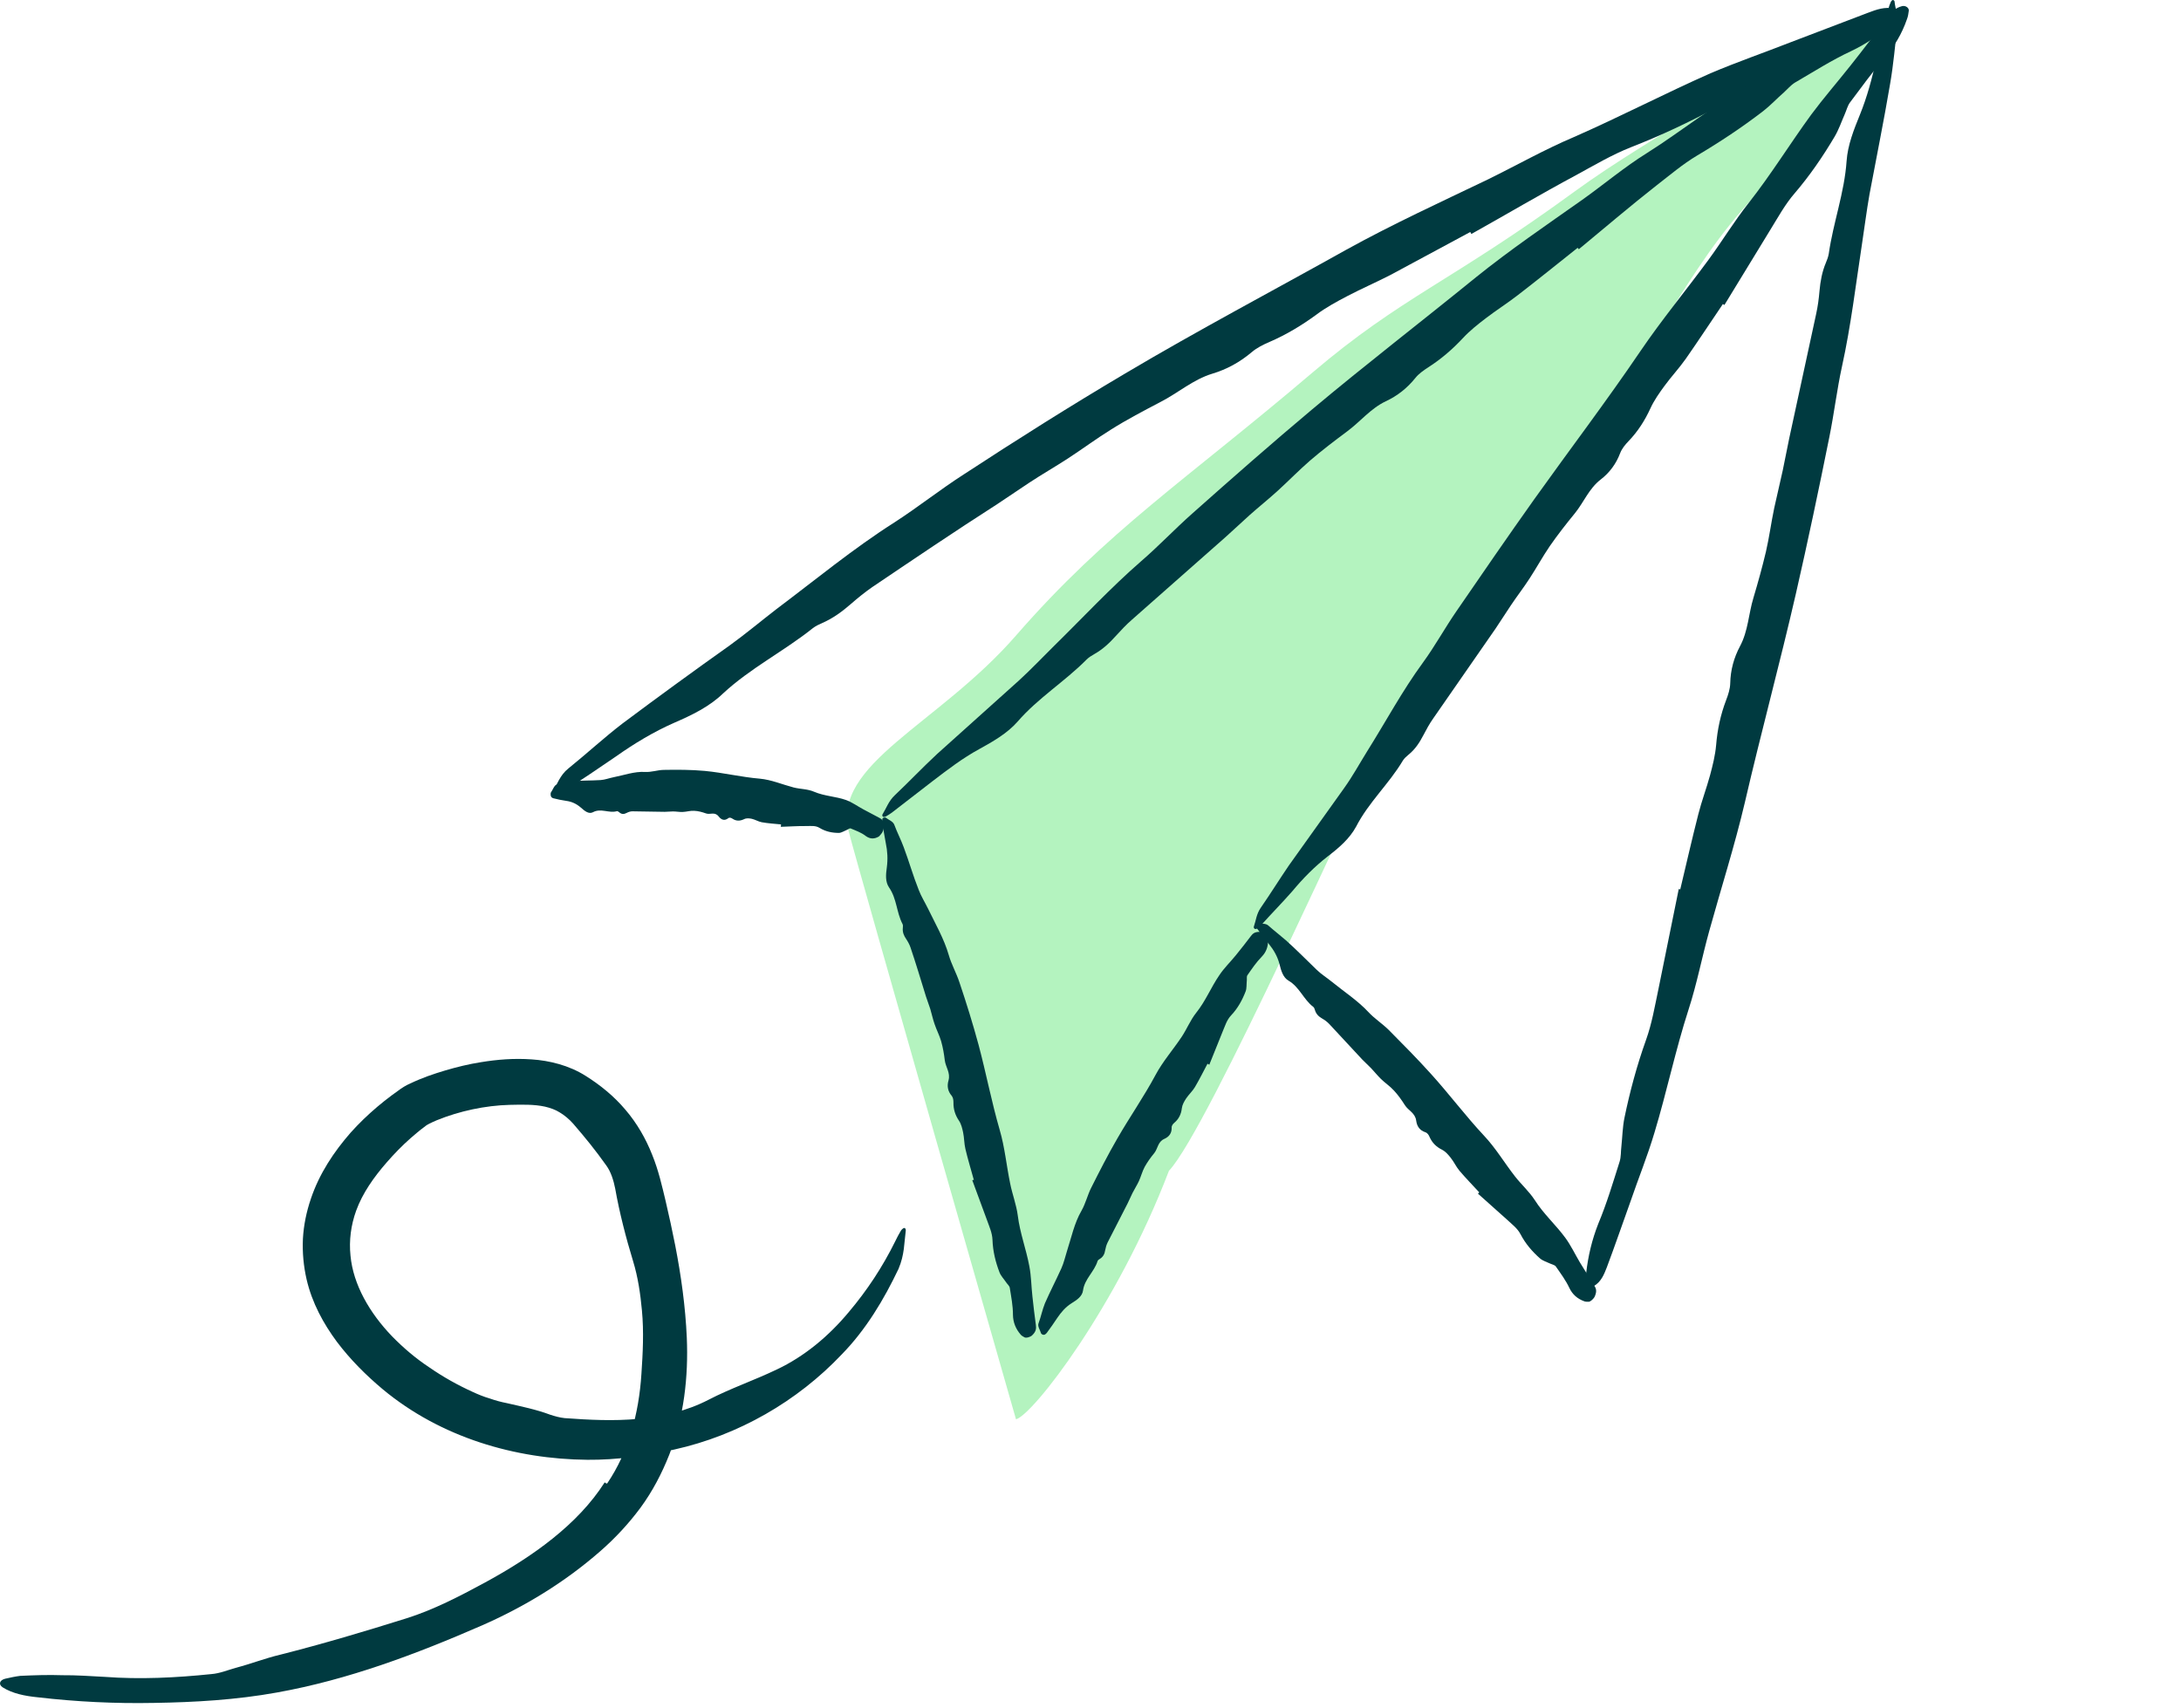 <?xml version="1.0" encoding="UTF-8"?> <svg xmlns="http://www.w3.org/2000/svg" width="143" height="112" viewBox="0 0 143 112" fill="none"><path d="M66.615 41.673C72.64 34.753 77.794 31.459 86.044 24.438C91.916 19.442 95.132 18.484 103.279 12.53C108.053 9.041 117.854 3.573 122.746 1.065C124.273 0.283 123.158 2.41 124.32 2.015C124.494 1.935 124.604 1.891 124.604 1.891C124.496 1.946 124.402 1.987 124.32 2.015C123.458 2.414 121.016 3.708 122.449 5.018C120.93 6.657 118.861 9.407 117.138 10.879C111.529 15.667 109.509 21.35 105.022 27.011C101.863 30.996 98.639 35.205 96.127 39.51C94.289 42.66 92.477 45.808 90.628 48.951C89.412 51.016 79.204 74.079 76.643 76.771C73.25 85.674 67.717 92.789 66.615 93.066C66.615 93.066 56.215 56.779 55.647 54.522C54.532 50.093 61.515 47.532 66.615 41.673Z" fill="#B4F3BF"></path><path d="M96.406 15.21L91.162 18.033C90.237 18.508 89.278 18.924 88.352 19.408C87.652 19.774 86.943 20.157 86.31 20.632C85.343 21.34 84.334 21.948 83.233 22.423C82.825 22.598 82.408 22.806 82.074 23.089C81.299 23.747 80.432 24.222 79.482 24.505C78.223 24.888 77.239 25.771 76.097 26.354C75.004 26.929 73.896 27.504 72.853 28.162C71.886 28.762 70.969 29.445 70.01 30.069C69.177 30.611 68.318 31.102 67.484 31.652L65.383 33.059C62.624 34.825 59.906 36.666 57.188 38.499C56.696 38.84 56.237 39.215 55.787 39.606C55.22 40.098 54.628 40.539 53.936 40.839C53.711 40.939 53.478 41.047 53.286 41.197C51.385 42.713 49.193 43.813 47.4 45.479C46.5 46.345 45.357 46.895 44.224 47.386C42.856 47.986 41.589 48.752 40.363 49.618C39.255 50.376 38.146 51.126 37.02 51.859C36.853 51.967 36.67 52.051 36.495 52.126C36.42 52.151 36.312 52.142 36.261 52.109C36.22 52.067 36.187 51.967 36.228 51.909C36.553 51.409 36.712 50.834 37.262 50.393C38.462 49.427 39.605 48.369 40.822 47.436C43.14 45.704 45.483 43.996 47.842 42.322C48.892 41.564 49.885 40.731 50.91 39.94C53.461 38.024 55.929 35.983 58.639 34.259C60.189 33.259 61.64 32.102 63.199 31.102C66.676 28.828 70.186 26.613 73.762 24.497C78.531 21.665 83.442 19.074 88.286 16.367C91.304 14.701 94.439 13.261 97.548 11.77C99.433 10.845 101.267 9.804 103.193 8.988C106.211 7.663 109.137 6.139 112.147 4.806C113.889 4.065 115.682 3.448 117.441 2.757L122.468 0.841C123.035 0.625 123.594 0.425 124.186 0.567C124.444 0.625 124.544 0.908 124.352 1.1C124.177 1.266 123.994 1.433 123.785 1.566C122.668 2.316 121.484 2.907 120.192 3.34C118.591 3.865 117.041 4.548 115.482 5.198C115.123 5.348 114.815 5.614 114.481 5.831C113.856 6.231 113.256 6.672 112.605 7.022C110.763 8.005 108.887 8.896 106.936 9.654C105.694 10.145 104.527 10.837 103.351 11.478C101.033 12.719 98.766 14.06 96.473 15.343L96.406 15.226V15.21Z" fill="#003A40"></path><path d="M110.169 58.314C110.56 56.673 110.936 55.024 111.352 53.392C111.569 52.534 111.886 51.701 112.12 50.843C112.295 50.193 112.461 49.527 112.52 48.86C112.603 47.836 112.812 46.861 113.178 45.903C113.312 45.554 113.437 45.17 113.445 44.804C113.462 43.938 113.687 43.121 114.087 42.372C114.621 41.372 114.646 40.256 114.962 39.215C115.263 38.207 115.546 37.191 115.788 36.166C116.005 35.225 116.13 34.259 116.33 33.309L116.888 30.844L117.314 28.736L119.081 20.574C119.189 20.082 119.256 19.574 119.298 19.074C119.356 18.441 119.465 17.825 119.715 17.233C119.798 17.042 119.873 16.834 119.906 16.634C120.198 14.593 120.932 12.636 121.074 10.562C121.149 9.504 121.549 8.504 121.941 7.538C122.416 6.372 122.741 5.156 123.016 3.915C123.25 2.799 123.5 1.699 123.808 0.591C123.85 0.433 123.908 0.267 123.975 0.125C124 0.067 124.067 0 124.108 0C124.15 0 124.208 0.042 124.217 0.092C124.267 0.583 124.459 1.025 124.409 1.616C124.258 2.915 124.15 4.231 123.925 5.514C123.516 7.938 123.025 10.337 122.574 12.752C122.383 13.835 122.249 14.926 122.082 16.009C121.674 18.683 121.357 21.373 120.774 24.022C120.44 25.546 120.257 27.112 119.948 28.637C119.256 32.077 118.531 35.517 117.747 38.94C116.697 43.513 115.463 48.044 114.404 52.617C113.737 55.457 112.845 58.239 112.069 61.046C111.594 62.754 111.261 64.511 110.711 66.202C109.852 68.859 109.285 71.6 108.476 74.273C108.018 75.814 107.409 77.305 106.892 78.821C106.375 80.254 105.883 81.695 105.35 83.111C105.166 83.586 104.975 84.052 104.508 84.327C104.308 84.444 104.032 84.327 104.007 84.102C103.991 83.894 103.974 83.686 103.999 83.486C104.124 82.378 104.374 81.303 104.799 80.229C105.35 78.913 105.758 77.538 106.192 76.172C106.292 75.856 106.267 75.506 106.308 75.173C106.375 74.548 106.384 73.907 106.509 73.299C106.867 71.566 107.326 69.859 107.926 68.185C108.309 67.118 108.501 65.977 108.735 64.869L110.069 58.297L110.194 58.322L110.169 58.314Z" fill="#003A40"></path><path d="M96.989 78.188C96.555 77.713 96.105 77.255 95.688 76.764C95.472 76.506 95.33 76.181 95.113 75.914C94.954 75.714 94.788 75.514 94.546 75.389C94.179 75.206 93.904 74.94 93.737 74.565C93.679 74.423 93.596 74.29 93.445 74.24C93.095 74.123 92.904 73.865 92.854 73.482C92.787 72.974 92.337 72.824 92.112 72.466C91.895 72.124 91.661 71.791 91.386 71.5C91.136 71.225 90.819 71.017 90.552 70.758C90.319 70.534 90.127 70.284 89.902 70.05L89.319 69.476L87.151 67.143C87.017 67.002 86.859 66.885 86.684 66.785C86.467 66.66 86.292 66.494 86.217 66.236C86.192 66.152 86.167 66.069 86.1 66.019C85.467 65.536 85.2 64.719 84.483 64.303C84.124 64.095 83.999 63.653 83.891 63.22C83.758 62.704 83.508 62.287 83.207 61.913C82.932 61.579 82.674 61.221 82.415 60.88C82.374 60.83 82.349 60.763 82.332 60.705C82.332 60.68 82.349 60.621 82.374 60.596C82.399 60.563 82.457 60.53 82.49 60.538C82.716 60.58 82.991 60.538 83.157 60.688C83.533 61.021 83.933 61.33 84.308 61.654C85.008 62.279 85.659 62.945 86.334 63.595C86.634 63.887 87.001 64.112 87.326 64.378C88.135 65.036 89.019 65.611 89.719 66.36C90.119 66.794 90.644 67.127 91.061 67.543C92.003 68.493 92.937 69.434 93.829 70.425C95.021 71.741 96.097 73.182 97.314 74.482C98.073 75.29 98.648 76.264 99.332 77.139C99.748 77.672 100.257 78.122 100.632 78.696C101.207 79.604 102.008 80.312 102.641 81.178C103 81.67 103.275 82.253 103.592 82.786C103.909 83.294 104.217 83.794 104.526 84.294C104.634 84.46 104.726 84.635 104.567 85.002C104.501 85.16 104.284 85.36 104.159 85.36C104.05 85.36 103.95 85.36 103.867 85.326C103.417 85.16 103.1 84.877 102.9 84.46C102.658 83.944 102.325 83.502 102.008 83.044C101.933 82.944 101.774 82.919 101.649 82.861C101.424 82.753 101.157 82.678 100.974 82.519C100.465 82.07 100.024 81.562 99.698 80.937C99.49 80.537 99.132 80.279 98.815 79.979C98.181 79.413 97.539 78.838 96.905 78.272L96.997 78.18L96.989 78.188Z" fill="#003A40"></path><path d="M79.18 69.734C78.905 70.25 78.647 70.775 78.347 71.283C78.188 71.55 77.947 71.766 77.772 72.025C77.646 72.224 77.521 72.424 77.488 72.674C77.446 73.049 77.296 73.365 77.013 73.607C76.904 73.699 76.813 73.807 76.821 73.949C76.829 74.29 76.671 74.532 76.338 74.681C75.904 74.873 75.921 75.315 75.679 75.614C75.445 75.898 75.229 76.198 75.053 76.514C74.895 76.806 74.812 77.147 74.67 77.455C74.545 77.722 74.387 77.963 74.253 78.23L73.936 78.905L72.619 81.478C72.544 81.637 72.494 81.803 72.461 81.986C72.427 82.211 72.336 82.411 72.119 82.544C72.044 82.586 71.977 82.636 71.96 82.703C71.744 83.394 71.11 83.869 71.01 84.618C70.96 85.002 70.618 85.235 70.268 85.451C69.843 85.718 69.568 86.059 69.317 86.426C69.101 86.759 68.867 87.084 68.634 87.4C68.601 87.451 68.55 87.484 68.492 87.517C68.467 87.534 68.409 87.525 68.367 87.517C68.325 87.501 68.267 87.459 68.259 87.434C68.2 87.217 68.017 86.976 68.092 86.776C68.25 86.351 68.342 85.885 68.509 85.468C68.851 84.685 69.243 83.936 69.593 83.161C69.751 82.811 69.835 82.428 69.951 82.061C70.243 81.162 70.435 80.204 70.91 79.388C71.177 78.921 71.302 78.371 71.544 77.888C72.094 76.797 72.644 75.714 73.253 74.665C74.061 73.257 74.995 71.924 75.762 70.492C76.237 69.601 76.921 68.826 77.48 67.985C77.822 67.468 78.047 66.894 78.43 66.41C79.047 65.644 79.397 64.745 79.948 63.945C80.256 63.478 80.673 63.079 81.031 62.637C81.373 62.221 81.698 61.796 82.023 61.371C82.132 61.23 82.257 61.096 82.607 61.105C82.757 61.105 82.991 61.23 83.041 61.338C83.082 61.438 83.124 61.529 83.141 61.621C83.157 62.071 83.016 62.437 82.724 62.737C82.357 63.112 82.082 63.529 81.79 63.945C81.723 64.037 81.765 64.186 81.748 64.311C81.723 64.545 81.748 64.803 81.673 65.003C81.448 65.586 81.156 66.119 80.715 66.585C80.431 66.885 80.323 67.277 80.164 67.643C79.873 68.368 79.581 69.093 79.289 69.817L79.18 69.759V69.734Z" fill="#003A40"></path><path d="M63.84 77.331C63.656 76.664 63.456 76.006 63.298 75.34C63.214 74.99 63.223 74.615 63.148 74.257C63.089 73.99 63.031 73.716 62.873 73.482C62.631 73.124 62.506 72.733 62.514 72.3C62.514 72.141 62.497 71.975 62.397 71.85C62.147 71.558 62.081 71.225 62.189 70.85C62.331 70.35 62.005 69.976 61.947 69.534C61.897 69.109 61.822 68.676 61.705 68.268C61.597 67.893 61.405 67.535 61.28 67.16C61.163 66.835 61.097 66.502 60.997 66.169L60.713 65.345C60.38 64.27 60.055 63.179 59.696 62.121C59.629 61.929 59.529 61.746 59.413 61.571C59.263 61.355 59.163 61.122 59.196 60.838C59.204 60.747 59.213 60.655 59.171 60.58C58.779 59.831 58.804 58.931 58.295 58.198C58.037 57.823 58.079 57.348 58.145 56.882C58.22 56.324 58.187 55.799 58.079 55.291C57.987 54.833 57.92 54.366 57.845 53.908C57.837 53.842 57.845 53.767 57.854 53.7C57.854 53.667 57.904 53.625 57.945 53.617C57.987 53.6 58.062 53.6 58.079 53.617C58.27 53.767 58.554 53.858 58.637 54.083C58.821 54.583 59.071 55.058 59.254 55.557C59.604 56.49 59.871 57.44 60.238 58.356C60.396 58.773 60.638 59.156 60.838 59.564C61.322 60.563 61.897 61.555 62.206 62.621C62.381 63.237 62.706 63.804 62.906 64.412C63.364 65.769 63.79 67.144 64.165 68.526C64.657 70.376 65.015 72.258 65.549 74.099C65.882 75.24 65.991 76.439 66.233 77.606C66.374 78.314 66.641 78.996 66.733 79.713C66.874 80.854 67.283 81.912 67.491 83.036C67.616 83.678 67.617 84.352 67.692 85.01C67.758 85.635 67.833 86.26 67.917 86.876C67.942 87.084 67.958 87.293 67.675 87.559C67.558 87.676 67.283 87.751 67.175 87.692C67.075 87.642 66.983 87.584 66.924 87.517C66.591 87.134 66.424 86.701 66.416 86.218C66.416 85.61 66.299 85.027 66.207 84.444C66.183 84.311 66.049 84.211 65.974 84.094C65.824 83.869 65.624 83.669 65.532 83.428C65.274 82.753 65.099 82.045 65.074 81.304C65.057 80.829 64.849 80.396 64.698 79.963C64.382 79.105 64.065 78.247 63.748 77.389L63.865 77.356L63.84 77.331Z" fill="#003A40"></path><path d="M51.202 54.058C50.785 54.016 50.36 53.991 49.943 53.916C49.727 53.875 49.51 53.741 49.293 53.691C49.126 53.658 48.951 53.633 48.784 53.716C48.518 53.841 48.267 53.85 48.026 53.683C47.934 53.625 47.834 53.583 47.742 53.658C47.517 53.825 47.309 53.783 47.117 53.533C46.858 53.208 46.567 53.433 46.3 53.342C46.041 53.25 45.775 53.175 45.508 53.167C45.266 53.15 45.016 53.233 44.766 53.242C44.549 53.25 44.341 53.208 44.124 53.208C43.941 53.208 43.757 53.233 43.582 53.233L41.464 53.2C41.339 53.2 41.206 53.242 41.081 53.308C40.922 53.392 40.764 53.408 40.606 53.267C40.556 53.225 40.497 53.183 40.447 53.192C39.922 53.342 39.405 52.975 38.88 53.258C38.613 53.4 38.346 53.192 38.088 52.958C37.771 52.684 37.454 52.559 37.137 52.517C36.846 52.475 36.562 52.417 36.27 52.342C36.229 52.334 36.187 52.3 36.145 52.259C36.129 52.242 36.112 52.175 36.103 52.125C36.103 52.075 36.103 51.984 36.12 51.967C36.245 51.792 36.345 51.484 36.495 51.451C36.829 51.392 37.162 51.267 37.496 51.234C38.121 51.167 38.746 51.193 39.372 51.151C39.655 51.134 39.93 51.026 40.214 50.968C40.906 50.834 41.598 50.576 42.298 50.618C42.698 50.643 43.107 50.493 43.507 50.484C44.407 50.468 45.316 50.468 46.217 50.551C47.425 50.668 48.618 50.959 49.818 51.059C50.569 51.126 51.294 51.442 52.028 51.634C52.478 51.751 52.936 51.726 53.378 51.917C54.062 52.209 54.787 52.217 55.471 52.459C55.863 52.6 56.238 52.875 56.613 53.075C56.971 53.267 57.33 53.458 57.68 53.641C57.797 53.7 57.914 53.791 57.955 54.108C57.972 54.249 57.914 54.483 57.839 54.599C57.772 54.691 57.697 54.782 57.63 54.849C57.305 55.041 57.03 55.007 56.772 54.824C56.463 54.583 56.113 54.466 55.779 54.324C55.704 54.291 55.604 54.391 55.513 54.424C55.346 54.491 55.171 54.608 55.012 54.616C54.562 54.616 54.137 54.533 53.728 54.283C53.47 54.124 53.17 54.166 52.886 54.166C52.328 54.158 51.761 54.199 51.194 54.216L51.211 54.083L51.202 54.058Z" fill="#003A40"></path><path d="M103.418 16.267C102.126 17.292 100.842 18.333 99.533 19.341C98.849 19.874 98.107 20.34 97.423 20.865C96.898 21.265 96.373 21.681 95.923 22.165C95.239 22.898 94.497 23.539 93.655 24.08C93.347 24.28 93.021 24.505 92.796 24.788C92.263 25.455 91.612 25.963 90.862 26.312C89.862 26.787 89.186 27.654 88.328 28.287C87.502 28.903 86.677 29.528 85.893 30.202C85.176 30.827 84.509 31.51 83.809 32.151C83.2 32.709 82.55 33.226 81.933 33.776L80.374 35.2L74.221 40.631C73.846 40.956 73.504 41.322 73.171 41.689C72.754 42.155 72.303 42.58 71.753 42.888C71.578 42.988 71.386 43.105 71.245 43.246C69.819 44.687 68.06 45.77 66.726 47.311C66.042 48.094 65.108 48.619 64.208 49.118C63.108 49.718 62.132 50.468 61.14 51.226L58.48 53.283C58.347 53.383 58.205 53.466 58.072 53.541C58.014 53.575 57.922 53.575 57.888 53.55C57.855 53.525 57.83 53.45 57.863 53.4C58.122 52.983 58.255 52.533 58.681 52.134C59.614 51.251 60.498 50.318 61.44 49.443L66.809 44.621C67.601 43.896 68.343 43.113 69.11 42.355C71.003 40.498 72.812 38.548 74.821 36.799C75.98 35.8 77.039 34.675 78.189 33.659C80.766 31.369 83.359 29.086 86.001 26.871C89.536 23.905 93.197 21.09 96.781 18.175C99.016 16.376 101.392 14.76 103.743 13.102C105.169 12.086 106.511 10.953 107.995 10.029C109.162 9.296 110.263 8.488 111.397 7.705C112.53 6.93 113.656 6.139 114.815 5.406C116.149 4.564 117.574 3.865 118.95 3.09C120.251 2.349 121.593 1.682 122.902 0.974C123.344 0.741 123.786 0.516 124.311 0.591C124.536 0.625 124.661 0.875 124.519 1.049C124.394 1.216 124.261 1.374 124.111 1.508C123.277 2.257 122.377 2.874 121.36 3.357C120.092 3.948 118.908 4.706 117.691 5.414C117.416 5.581 117.199 5.847 116.958 6.064C116.499 6.464 116.074 6.922 115.59 7.297C114.215 8.354 112.781 9.304 111.28 10.195C110.329 10.761 109.471 11.495 108.587 12.178C106.869 13.527 105.202 14.951 103.518 16.342L103.443 16.251L103.418 16.267Z" fill="#003A40"></path><path d="M112.955 19.949C112.146 21.14 111.354 22.348 110.528 23.531C110.095 24.147 109.57 24.705 109.128 25.313C108.786 25.78 108.452 26.254 108.211 26.779C107.844 27.579 107.385 28.295 106.777 28.928C106.552 29.161 106.335 29.428 106.226 29.719C105.96 30.419 105.534 30.994 104.951 31.444C104.175 32.043 103.842 32.943 103.25 33.668C102.683 34.359 102.124 35.075 101.616 35.808C101.149 36.491 100.749 37.224 100.299 37.916C99.907 38.524 99.465 39.09 99.065 39.69L98.056 41.222L93.987 47.086C93.737 47.436 93.529 47.819 93.329 48.202C93.079 48.685 92.787 49.135 92.353 49.485C92.212 49.602 92.07 49.727 91.978 49.877C91.078 51.393 89.735 52.609 88.918 54.2C88.485 54.999 87.776 55.607 87.051 56.157C86.184 56.832 85.425 57.606 84.733 58.439C84.091 59.172 83.399 59.872 82.749 60.597C82.649 60.705 82.54 60.797 82.432 60.88C82.382 60.913 82.307 60.93 82.265 60.905C82.232 60.888 82.19 60.813 82.207 60.772C82.349 60.363 82.374 59.938 82.665 59.522C83.299 58.606 83.883 57.665 84.508 56.748L88.143 51.659C88.685 50.901 89.135 50.077 89.627 49.285C90.853 47.336 91.936 45.304 93.304 43.438C94.087 42.364 94.729 41.189 95.48 40.098C97.172 37.641 98.856 35.175 100.59 32.743C102.908 29.495 105.326 26.313 107.569 23.006C108.961 20.957 110.553 19.033 112.021 17.034C112.913 15.818 113.697 14.518 114.639 13.327C116.114 11.461 117.357 9.429 118.757 7.513C119.574 6.414 120.475 5.381 121.325 4.306C122.134 3.29 122.917 2.257 123.693 1.216C123.951 0.858 124.218 0.525 124.718 0.4C124.935 0.35 125.177 0.508 125.152 0.708C125.127 0.891 125.102 1.083 125.035 1.25C124.702 2.216 124.21 3.04 123.559 3.798C122.759 4.74 122.034 5.731 121.3 6.714C121.133 6.939 121.067 7.238 120.95 7.497C120.733 7.988 120.558 8.513 120.283 8.971C119.508 10.279 118.657 11.52 117.665 12.678C117.031 13.411 116.565 14.277 116.048 15.11L113.063 19.999L112.955 19.932V19.949Z" fill="#003A40"></path><path d="M39.812 97.271C41.213 95.205 41.888 92.698 42.055 90.099C42.147 88.733 42.222 87.334 42.088 85.918C41.988 84.843 41.83 83.744 41.513 82.711C41.038 81.153 40.613 79.504 40.338 77.947C40.229 77.397 40.054 76.83 39.746 76.414C39.037 75.414 38.378 74.606 37.595 73.698C37.344 73.407 36.994 73.115 36.694 72.941C36.419 72.766 36.086 72.649 35.735 72.566C35.018 72.407 34.218 72.432 33.401 72.449C31.825 72.491 30.133 72.849 28.64 73.457C28.474 73.532 28.307 73.599 28.165 73.674C28.082 73.715 28.032 73.749 27.998 73.765C27.974 73.773 27.873 73.857 27.807 73.907C27.498 74.132 27.215 74.382 26.923 74.631C26.356 75.131 25.831 75.673 25.347 76.231C24.505 77.197 23.771 78.238 23.355 79.379C23.005 80.345 22.879 81.353 22.98 82.328C23.155 84.243 24.247 86.109 25.706 87.625C26.448 88.383 27.256 89.075 28.165 89.674C29.057 90.291 30.008 90.824 31 91.274C31.358 91.44 31.725 91.59 32.1 91.698C32.476 91.832 32.851 91.932 33.234 92.007C34.201 92.231 35.135 92.415 36.069 92.764C36.377 92.865 36.703 92.956 37.019 92.989C38.62 93.106 40.229 93.189 41.838 93.039C43.439 92.898 45.031 92.523 46.449 91.79C47.891 91.04 49.442 90.516 50.934 89.799C52.735 88.95 54.327 87.625 55.645 86.043C56.837 84.635 57.862 83.086 58.688 81.412C58.804 81.162 58.938 80.92 59.071 80.695C59.13 80.604 59.238 80.52 59.288 80.52C59.346 80.52 59.405 80.604 59.388 80.695C59.28 81.495 59.313 82.261 58.913 83.202C57.954 85.218 56.779 87.184 55.194 88.808C52.276 91.89 48.416 94.114 44.223 95.047C42.355 95.463 40.446 95.738 38.512 95.722C33.785 95.68 28.907 94.264 25.097 91.099C24.005 90.182 22.98 89.166 22.087 87.983C21.212 86.801 20.462 85.443 20.103 83.894C19.903 83.027 19.82 82.128 19.861 81.228C19.911 80.329 20.095 79.454 20.378 78.621C20.937 76.947 21.904 75.514 22.98 74.281C23.53 73.665 24.113 73.107 24.73 72.582C25.039 72.316 25.356 72.074 25.672 71.833L26.156 71.483L26.281 71.391L26.489 71.258C26.648 71.166 26.748 71.108 26.856 71.066C27.69 70.667 28.415 70.425 29.191 70.192C29.958 69.967 30.733 69.775 31.534 69.65C32.601 69.475 33.701 69.384 34.868 69.467C36.002 69.542 37.303 69.85 38.403 70.55C39.345 71.141 40.254 71.874 41.005 72.766C41.763 73.648 42.347 74.673 42.755 75.706C43.181 76.747 43.414 77.805 43.639 78.738C43.864 79.704 44.081 80.687 44.273 81.67C44.656 83.644 44.94 85.659 45.031 87.717C45.14 90.266 44.848 92.923 43.881 95.388C43.397 96.613 42.78 97.796 41.997 98.862C41.213 99.919 40.321 100.877 39.354 101.719C37.003 103.776 34.351 105.375 31.6 106.583C27.265 108.474 22.813 110.148 18.161 110.981C15.493 111.464 12.783 111.622 10.098 111.664C7.547 111.714 5.004 111.589 2.487 111.297C1.636 111.214 0.811 111.048 0.169 110.639C-0.106 110.456 -0.04 110.181 0.327 110.081C0.652 110.006 0.994 109.931 1.328 109.89C2.253 109.848 3.17 109.815 4.087 109.848C5.004 109.84 5.93 109.906 6.864 109.956C9.181 110.131 11.533 110.015 13.867 109.773C14.4 109.732 14.926 109.515 15.451 109.365C16.443 109.107 17.394 108.732 18.386 108.499C21.179 107.791 23.922 106.974 26.681 106.108C28.44 105.55 30.108 104.684 31.742 103.801C34.918 102.077 37.878 99.978 39.646 97.204L39.762 97.279L39.812 97.271Z" fill="#003A40"></path></svg> 